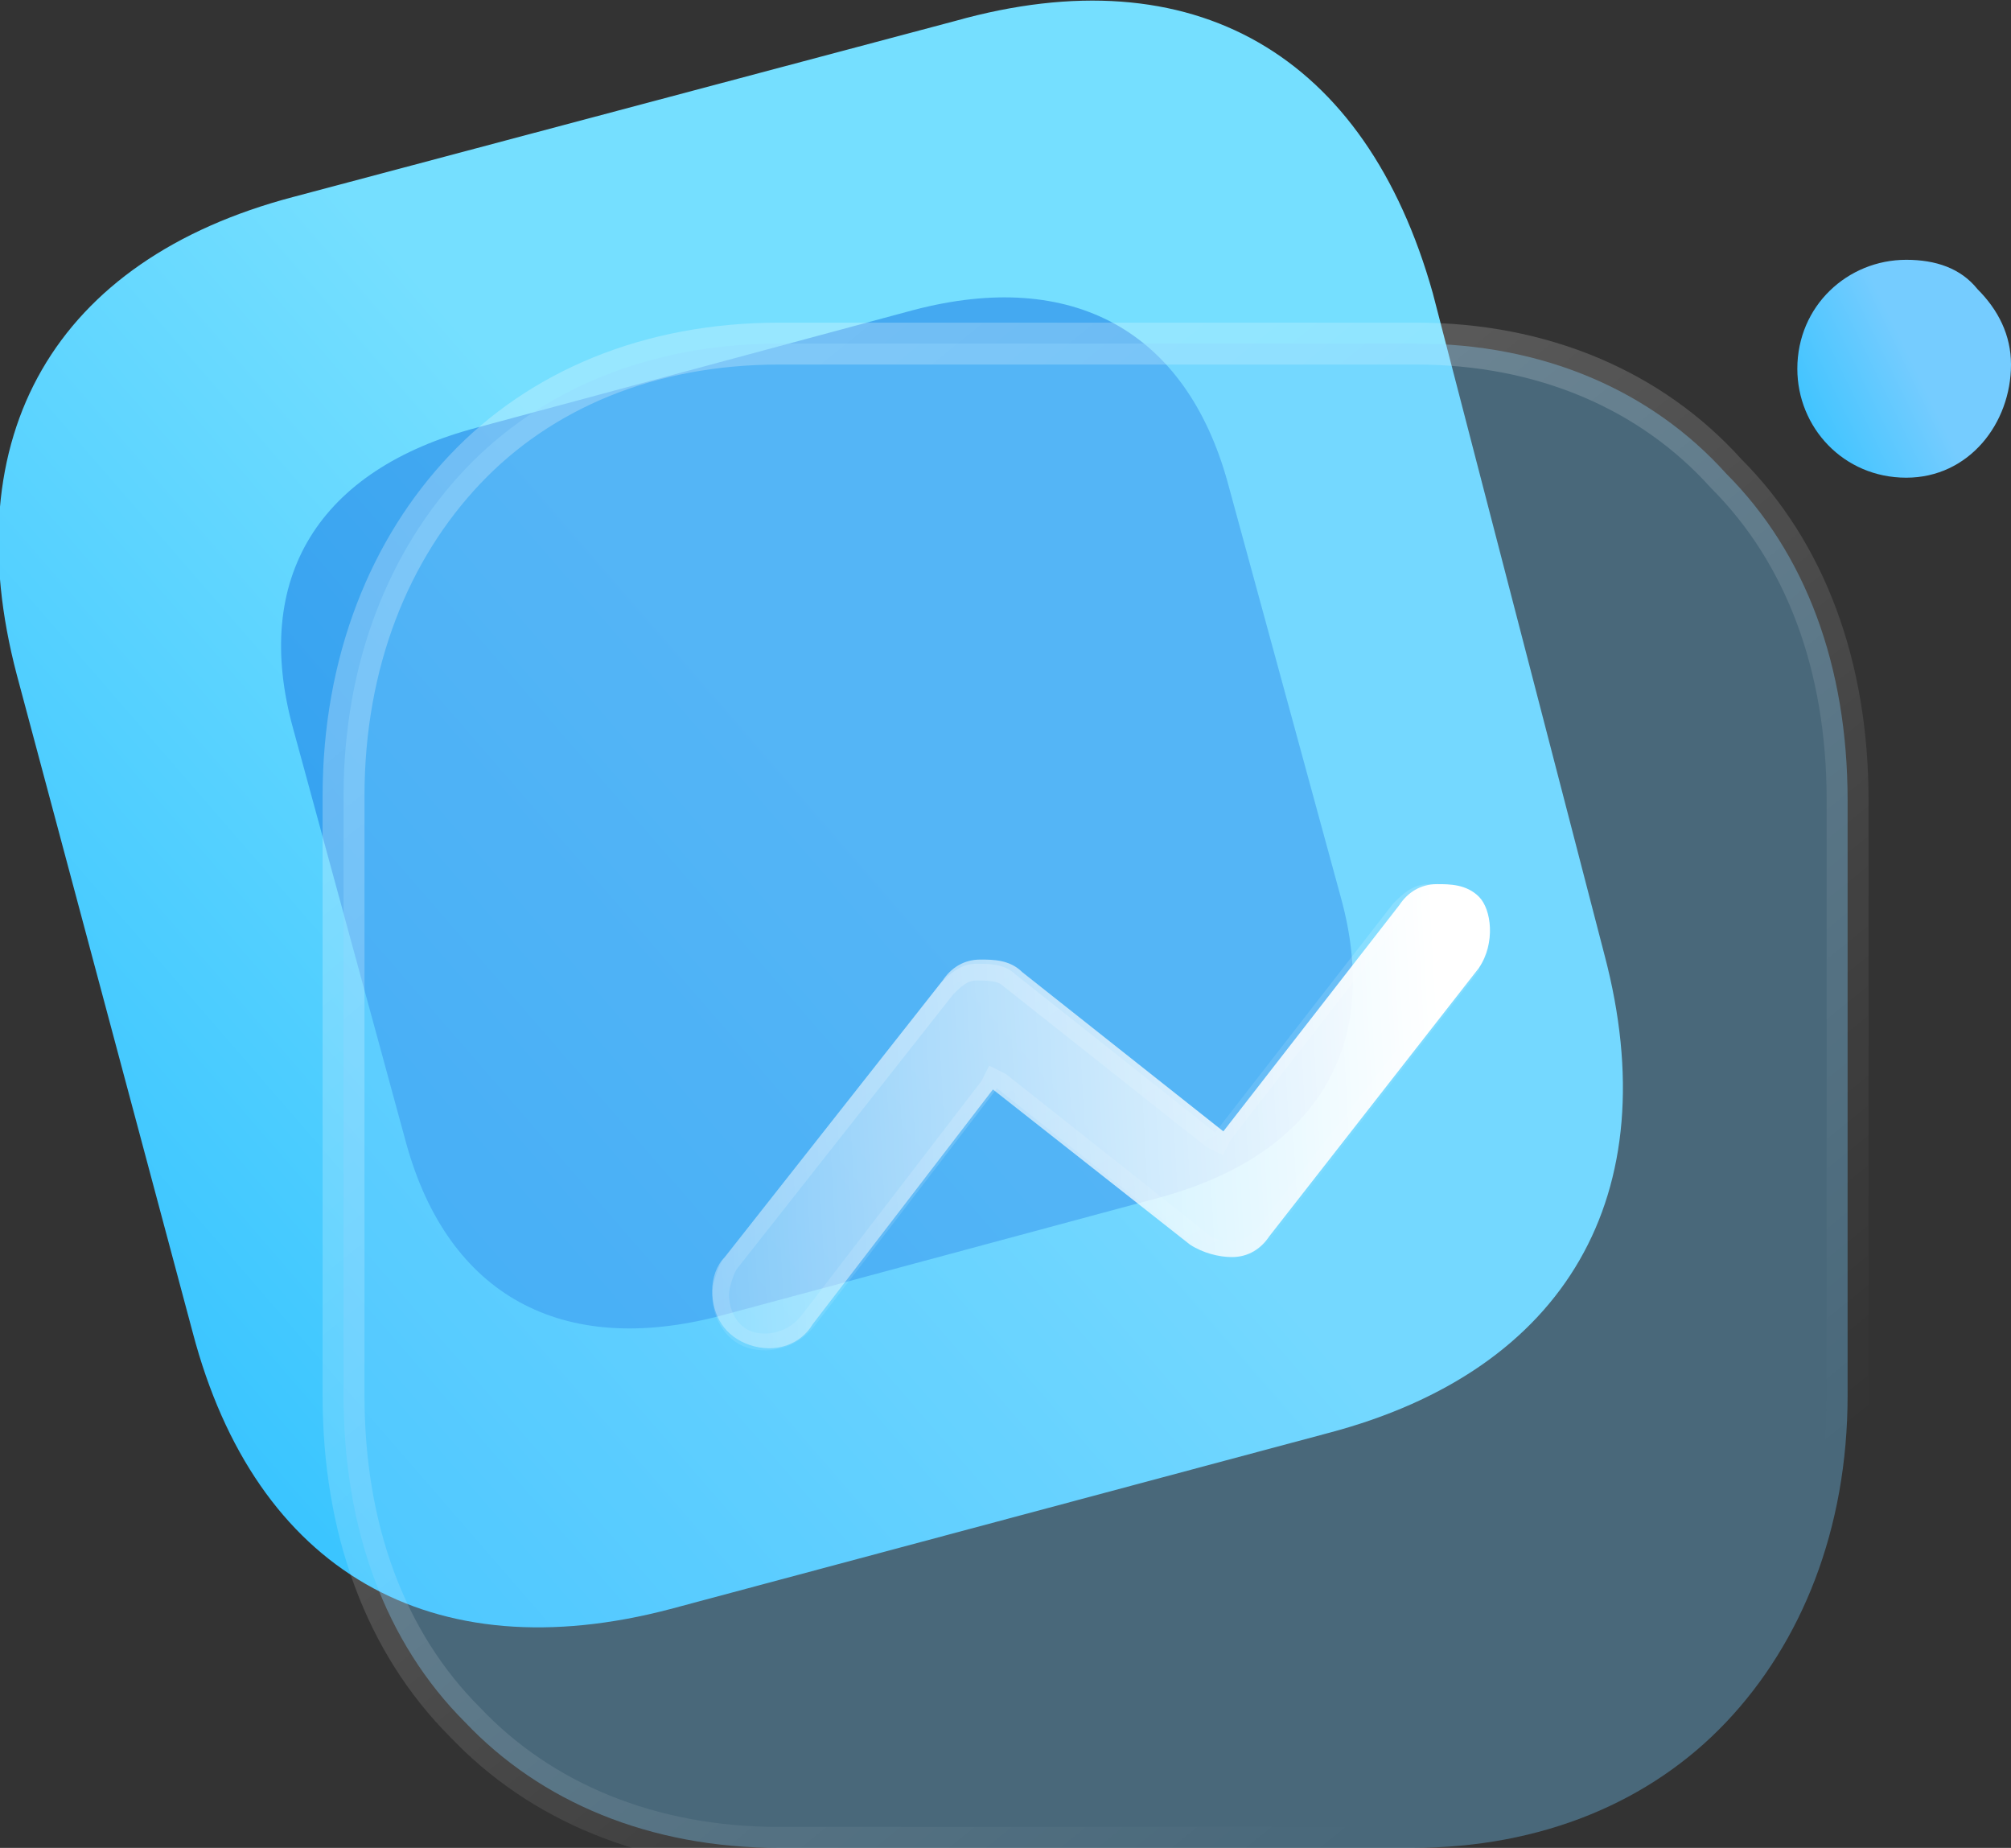 <?xml version="1.0" encoding="utf-8"?>
<!-- Generator: Adobe Illustrator 24.1.2, SVG Export Plug-In . SVG Version: 6.00 Build 0)  -->
<svg version="1.1" id="Layer_1" xmlns="http://www.w3.org/2000/svg" xmlns:xlink="http://www.w3.org/1999/xlink" x="0px" y="0px"
	 viewBox="0 0 48 44.1" style="enable-background:new 0 0 48 44.1;" xml:space="preserve">
<rect x="0" y="0" width="48" height="44.1" fill="#333333" stroke="none"/>
<style type="text/css">
	.st0{fill:url(#SVGID_1_);}
	.st1{opacity:0.5;}
	.st2{fill:#1374E3;}
	.st3{clip-path:url(#SVGID_3_);}
	.st4{clip-path:url(#SVGID_6_);}
	.st5{fill:#74CCFF;fill-opacity:0.35;stroke:url(#SVGID_8_);stroke-linecap:round;stroke-linejoin:round;}
	.st6{clip-path:url(#SVGID_10_);}
	.st7{clip-path:url(#SVGID_13_);}
	.st8{fill:url(#SVGID_15_);}
	.st9{clip-path:url(#SVGID_17_);}
	.st10{clip-path:url(#SVGID_20_);}
	.st11{fill:url(#SVGID_22_);}
	.st12{fill:none;stroke:url(#SVGID_23_);stroke-width:0.4;}
</style>
<linearGradient id="SVGID_1_" gradientUnits="userSpaceOnUse" x1="20.398" y1="21.519" x2="-5.363" y2="-0.823" gradientTransform="matrix(1 0 0 -1 0 40.1)">
	<stop  offset="0" style="stop-color:#75DFFF"/>
	<stop  offset="1" style="stop-color:#19B6FF"/>
</linearGradient>
<path class="st0" d="M22.8,0.5L7,4.7c-5.7,1.5-8.1,5.7-6.6,11.4l4.2,15.7c1.5,5.7,5.7,8.1,11.4,6.6l15.7-4.2
	c5.7-1.5,8.1-5.7,6.6-11.4L34.2,7C32.6,1.3,28.5-1.1,22.8,0.5z"/>
<g class="st1">
	<path class="st2" d="M21.8,7.4l-10.4,2.8c-3.8,1-5.4,3.6-4.4,7.2l2.7,9.9c1,3.6,3.7,5.1,7.5,4.1l10.4-2.8c3.8-1,5.4-3.6,4.4-7.2
		l-2.7-9.9C28.3,7.9,25.6,6.4,21.8,7.4z"/>
</g>
<g>
	<g>
		<defs>
			<path id="SVGID_2_" d="M33.8,8.2H18.6c-3.1,0-5.7,1.1-7.5,3c-1.8,1.9-2.9,4.6-2.9,7.8v14.3c0,3.2,1,5.9,2.9,7.8
				c1.8,1.9,4.4,3,7.5,3h15.1c3.1,0,5.7-1.1,7.5-3c1.8-1.9,2.9-4.6,2.9-7.8V19.1c0-3.2-1-5.9-2.9-7.8C39.4,9.3,36.8,8.2,33.8,8.2z"
				/>
		</defs>
		<clipPath id="SVGID_3_">
			<use xlink:href="#SVGID_2_"  style="overflow:visible;"/>
		</clipPath>
		<g class="st3">
			<g>
				<defs>
					<polygon id="SVGID_4_" points="-15.3,-15.3 -14.3,-15.3 -15.3,-14.3 					"/>
				</defs>
				<defs>
					<polygon id="SVGID_5_" points="-17.3,-17.3 -18.3,-17.3 -17.3,-18.3 					"/>
				</defs>
				<clipPath id="SVGID_6_">
					<use xlink:href="#SVGID_4_"  style="overflow:visible;"/>
				</clipPath>
				<clipPath id="SVGID_7_" class="st4">
					<use xlink:href="#SVGID_5_"  style="overflow:visible;"/>
				</clipPath>
			</g>
		</g>
	</g>
</g>
<linearGradient id="SVGID_8_" gradientUnits="userSpaceOnUse" x1="14.948" y1="27.833" x2="37.21" y2="0.26" gradientTransform="matrix(1 0 0 -1 0 40.1)">
	<stop  offset="0" style="stop-color:#FFFFFF;stop-opacity:0.25"/>
	<stop  offset="1" style="stop-color:#FFFFFF;stop-opacity:0"/>
</linearGradient>
<path class="st5" d="M33.8,8.2H18.6c-3.1,0-5.7,1.1-7.5,3c-1.8,1.9-2.9,4.6-2.9,7.8v14.3c0,3.2,1,5.9,2.9,7.8c1.8,1.9,4.4,3,7.5,3
	h15.1c3.1,0,5.7-1.1,7.5-3c1.8-1.9,2.9-4.6,2.9-7.8V19.1c0-3.2-1-5.9-2.9-7.8C39.4,9.3,36.8,8.2,33.8,8.2z"/>
<g>
	<g>
		<defs>
			<path id="SVGID_9_" d="M45.5,6.2c-1.4,0-2.6,1.1-2.6,2.6c0,1.4,1.1,2.6,2.6,2.6S48,10.1,48,8.7c0-0.7-0.3-1.3-0.8-1.8
				C46.8,6.4,46.2,6.2,45.5,6.2z"/>
		</defs>
		<clipPath id="SVGID_10_">
			<use xlink:href="#SVGID_9_"  style="overflow:visible;"/>
		</clipPath>
		<g class="st6">
			<g>
				<defs>
					<polygon id="SVGID_11_" points="28.9,-7.8 29.9,-7.8 28.9,-6.8 					"/>
				</defs>
				<defs>
					<polygon id="SVGID_12_" points="26.9,-9.8 25.9,-9.8 26.9,-10.8 					"/>
				</defs>
				<clipPath id="SVGID_13_">
					<use xlink:href="#SVGID_11_"  style="overflow:visible;"/>
				</clipPath>
				<clipPath id="SVGID_14_" class="st7">
					<use xlink:href="#SVGID_12_"  style="overflow:visible;"/>
				</clipPath>
			</g>
		</g>
	</g>
</g>
<linearGradient id="SVGID_15_" gradientUnits="userSpaceOnUse" x1="45.654" y1="31.449" x2="41.148" y2="29.258" gradientTransform="matrix(1 0 0 -1 0 40.1)">
	<stop  offset="0" style="stop-color:#75CCFF"/>
	<stop  offset="1" style="stop-color:#19BEFF"/>
</linearGradient>
<path class="st8" d="M45.5,6.2c-1.4,0-2.6,1.1-2.6,2.6c0,1.4,1.1,2.6,2.6,2.6S48,10.1,48,8.7c0-0.7-0.3-1.3-0.8-1.8
	C46.8,6.4,46.2,6.2,45.5,6.2z"/>
<g>
	<g>
		<defs>
			<path id="SVGID_16_" d="M35.3,23.1l-5,6.4c-0.2,0.3-0.5,0.5-0.9,0.5c-0.3,0-0.7-0.1-1-0.3L23.7,26l-4.3,5.6
				c-0.3,0.5-0.9,0.7-1.5,0.5c-0.6-0.2-0.9-0.7-0.9-1.3c0-0.3,0.1-0.6,0.3-0.8l5.2-6.6c0.2-0.3,0.5-0.5,0.9-0.5c0.3,0,0.7,0,1,0.3
				l4.8,3.8l4.2-5.4c0.2-0.3,0.5-0.5,0.9-0.5c0.3,0,0.7,0,1,0.3C35.6,21.7,35.7,22.5,35.3,23.1L35.3,23.1z"/>
		</defs>
		<clipPath id="SVGID_17_">
			<use xlink:href="#SVGID_16_"  style="overflow:visible;"/>
		</clipPath>
		<g class="st9">
			<g>
				<defs>
					<polygon id="SVGID_18_" points="3,7 4,7 3,8 					"/>
				</defs>
				<defs>
					<polygon id="SVGID_19_" points="1,5 0,5 1,4 					"/>
				</defs>
				<clipPath id="SVGID_20_">
					<use xlink:href="#SVGID_18_"  style="overflow:visible;"/>
				</clipPath>
				<clipPath id="SVGID_21_" class="st10">
					<use xlink:href="#SVGID_19_"  style="overflow:visible;"/>
				</clipPath>
			</g>
		</g>
	</g>
</g>
<g>
	
		<linearGradient id="SVGID_22_" gradientUnits="userSpaceOnUse" x1="34.425" y1="13.96" x2="13.78" y2="12.845" gradientTransform="matrix(1 0 0 -1 0 40.1)">
		<stop  offset="0" style="stop-color:#FFFFFF"/>
		<stop  offset="1" style="stop-color:#FFFFFF;stop-opacity:0.2"/>
	</linearGradient>
	<path class="st11" d="M35.3,23.1l-5,6.4c-0.2,0.3-0.5,0.5-0.9,0.5c-0.3,0-0.7-0.1-1-0.3L23.7,26l-4.3,5.6c-0.3,0.5-0.9,0.7-1.5,0.5
		c-0.6-0.2-0.9-0.7-0.9-1.3c0-0.3,0.1-0.6,0.3-0.8l5.2-6.6c0.2-0.3,0.5-0.5,0.9-0.5c0.3,0,0.7,0,1,0.3l4.8,3.8l4.2-5.4
		c0.2-0.3,0.5-0.5,0.9-0.5c0.3,0,0.7,0,1,0.3C35.6,21.7,35.7,22.5,35.3,23.1L35.3,23.1z"/>
	
		<linearGradient id="SVGID_23_" gradientUnits="userSpaceOnUse" x1="23.378" y1="19.486" x2="29.141" y2="7.665" gradientTransform="matrix(1 0 0 -1 0 40.1)">
		<stop  offset="0" style="stop-color:#FFFFFF;stop-opacity:0.25"/>
		<stop  offset="1" style="stop-color:#FFFFFF;stop-opacity:0"/>
	</linearGradient>
	<path class="st12" d="M30.2,29.4L30.2,29.4L30.2,29.4c-0.2,0.2-0.4,0.4-0.7,0.4c-0.3,0-0.6,0-0.8-0.2l0,0l-4.8-3.8l-0.2-0.1
		l-0.1,0.2l-4.3,5.6l0,0l0,0c-0.3,0.4-0.8,0.6-1.3,0.5c-0.5-0.1-0.8-0.6-0.8-1.1l0,0l0,0c0-0.2,0.1-0.5,0.2-0.7l0,0l0,0l5.2-6.6h0
		l0,0c0.2-0.2,0.4-0.4,0.7-0.4c0.3,0,0.6,0,0.8,0.2c0,0,0,0,0,0l4.8,3.8l0.2,0.1l0.1-0.2l4.2-5.4l0,0l0,0c0.2-0.2,0.4-0.4,0.7-0.4
		c0.3,0,0.6,0,0.8,0.2c0.5,0.4,0.6,1.1,0.2,1.5l0,0.1v0L30.2,29.4z"/>
</g>
</svg>
